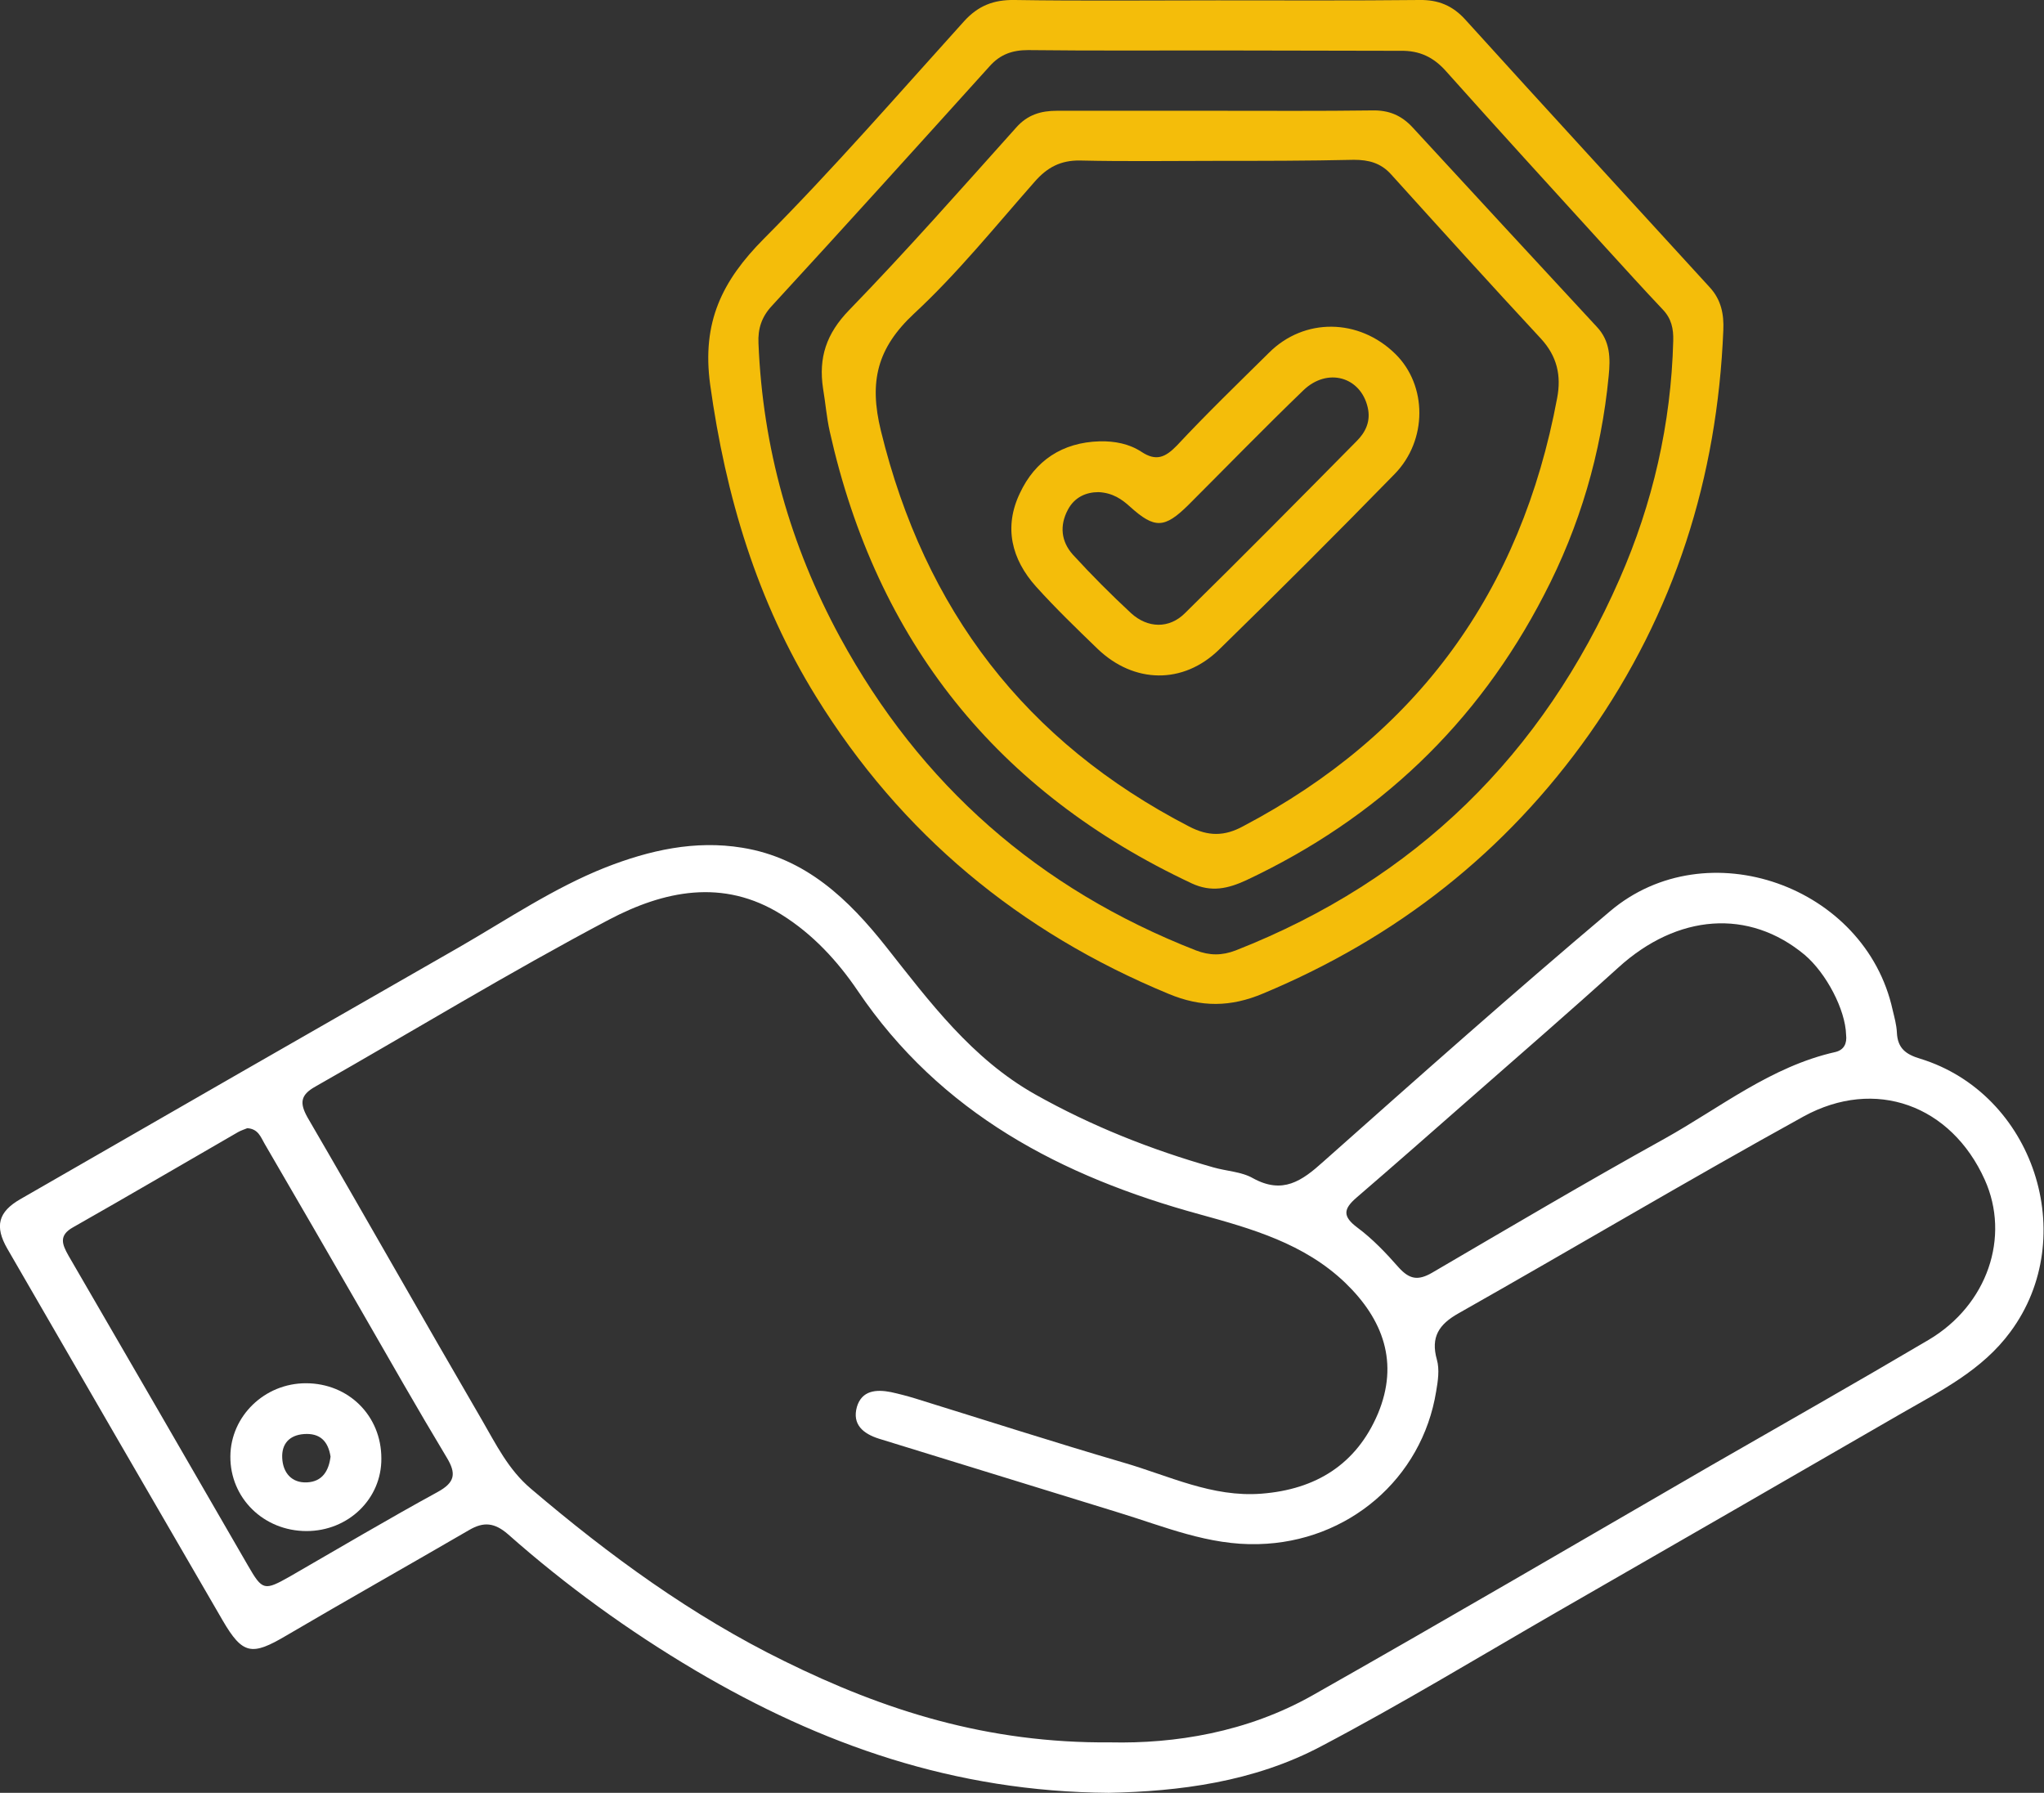 <?xml version="1.0" encoding="utf-8"?>
<!-- Generator: Adobe Illustrator 28.1.0, SVG Export Plug-In . SVG Version: 6.00 Build 0)  -->
<svg version="1.1" id="uuid-c83161bf-c9ae-4c7d-be25-10990e4de219"
	 xmlns="http://www.w3.org/2000/svg" xmlns:xlink="http://www.w3.org/1999/xlink" x="0px" y="0px" viewBox="0 0 579.4 508.2"
	 style="enable-background:new 0 0 579.4 508.2;" xml:space="preserve">
<rect x="0" y="0" width="579.4" height="508.2" fill="#333333" stroke="none"/>
<style type="text/css">
	.st0{fill:#FFFFFF;}
	.st1{fill:#F4BD0A;}
</style>
<g>
	<path class="st0" d="M314.3,508.2c-43.8-0.3-81.6-13.7-117.2-34.7c-18.9-11.2-36.6-24-53.1-38.6c-3.8-3.3-6.9-3.6-11-1.2
		c-17.2,10-34.6,19.8-51.8,29.9c-9.8,5.8-12.4,5.5-18.1-4.3c-20.4-35.1-40.7-70.2-61-105.3c-3.7-6.4-2.6-10.5,3.7-14.1
		c41.5-23.9,83.1-47.8,124.7-71.6c13.5-7.8,26.5-16.6,41.1-22.4c12.5-4.9,25.4-7.8,38.8-5.6c18,2.9,30.2,14.7,40.8,28.1
		c12.4,15.7,24.3,31.7,42.2,41.8c16,9,32.9,15.7,50.5,20.7c3.8,1.1,8,1.2,11.3,3.1c8.4,4.6,13.8,0.8,19.9-4.7
		c26.9-23.9,53.8-47.8,81.3-71c27.4-23.2,72.4-7.2,80.1,28c0.5,2.1,1.1,4.2,1.2,6.4c0.2,4.5,2.6,6.2,6.6,7.4
		c32.2,9.9,45.5,50.5,25.6,77.4c-8,10.9-19.7,16.7-31,23.2c-32.5,18.8-65,37.5-97.5,56.2c-22.2,12.8-44.1,26.1-66.7,38
		C355.4,505.2,334,507.8,314.3,508.2 M314.8,493.9c18.1,0.4,38.6-2.8,57.2-13.3c37.8-21.4,75.2-43.3,112.7-65
		c20.7-11.9,41.5-23.7,62-35.8c16.7-9.9,23.2-29.2,15.9-45.4c-9.5-21.1-31-29.1-51.4-17.9c-32.8,18.1-65.1,37.3-97.8,55.8
		c-5.5,3.1-7.9,6.7-6.1,13.1c0.8,2.8,0.3,6.1-0.2,9c-4,24.8-25,42.7-50.4,43.3c-14.1,0.4-26.7-5-39.8-9c-22.6-7-45.2-13.9-67.8-20.9
		c-4.4-1.4-7.6-4-6.2-9c1.4-4.7,5.5-5,9.6-4.2c2.3,0.5,4.6,1.1,6.9,1.8c19.7,6.1,39.3,12.4,59.1,18.2c12.8,3.7,25.1,9.9,39.1,8.8
		c15.4-1.2,26.9-8.3,33-22.7c6-14.4,1.5-26.7-9.3-37.1c-11.6-11.1-26.4-15.3-41.3-19.4c-39.1-10.7-73.4-28.6-96.9-63.4
		c-5.7-8.4-12.7-16-21.5-21.5c-16.7-10.5-33.6-6.7-49,1.4c-28.2,14.9-55.4,31.5-83.2,47.3c-4.3,2.4-4.5,4.7-2.2,8.8
		c16.6,28.5,32.8,57.2,49.4,85.7c4,6.9,7.5,14.1,13.9,19.5c22.2,18.9,45.6,36,71.9,48.9C250.6,484.8,279.8,494.2,314.8,493.9
		 M70.1,319.8c-0.7,0.3-1.7,0.6-2.6,1.1c-15.6,9-31.1,18.1-46.8,27c-4.1,2.3-3.1,4.8-1.3,8c17,29.3,34,58.6,50.9,87.9
		c4.1,7.1,4.6,7.2,12,3c13.9-8,27.7-16.2,41.8-23.9c4.9-2.7,5.3-5.2,2.5-9.8c-8.3-13.8-16.2-27.7-24.2-41.6
		C93.3,355.7,84.2,340,75,324.2C73.9,322.3,73.2,320,70.1,319.8 M523.3,293.3c-0.2-7.1-5.6-17.4-11.7-22.6
		c-15.8-13.2-36.1-11.7-52.9,3.6c-13.8,12.5-27.9,24.7-41.9,37c-10.7,9.4-21.5,18.9-32.3,28.2c-3.7,3.2-4,5.3,0.3,8.5
		s8.1,7.2,11.7,11.3c3,3.3,5.4,3.8,9.4,1.5c21.9-12.8,43.7-25.7,65.9-38c15.8-8.8,30.2-20.5,48.5-24.6
		C522.7,297.6,523.6,295.8,523.3,293.3"/>
	<path class="st1" d="M345,0.1c19.1,0,38.2,0.1,57.3-0.1c5.4-0.1,9.5,1.6,13.1,5.6c23,25.4,46.2,50.6,69.3,75.9
		c3.2,3.5,4,7.6,3.8,12.1c-1.7,41.8-13.8,80.1-38,114.5c-23.7,33.5-54.6,57.7-92.4,73.5c-9.2,3.9-17.6,4-26.9,0.1
		c-42.3-17.5-75.8-45.3-99.8-84.1c-16.8-27.1-25.7-56.9-30.1-88.6c-2.4-17.7,3.4-29.4,15.2-41.3c19.7-19.8,38.1-41,56.8-61.7
		c4-4.4,8.4-6.1,14.3-6C306.8,0.3,325.9,0.1,345,0.1 M344.8,14.3c-17.8,0-35.6,0.1-53.4-0.1c-4.4,0-7.9,1.2-10.9,4.6
		c-20.5,22.7-41,45.4-61.7,67.9c-2.9,3.1-4,6.5-3.8,10.6c1.2,29.6,9,57.3,23.1,83.3c22.8,41.9,56.4,71.4,100.9,88.8
		c3.9,1.5,7.4,1.5,11.3,0c50.9-20,87-55.5,108.8-105.3c9.4-21.4,14.6-44,15.2-67.5c0.1-3.4-0.5-6.3-3-8.9
		c-5.5-5.8-10.9-11.8-16.3-17.7c-15-16.5-30.1-33-45-49.7c-3.6-4.1-7.6-6-13-5.9C379.5,14.4,362.2,14.3,344.8,14.3"/>
	<path class="st0" d="M86.9,434c-12.2,0-21.7-9.4-21.6-21.2c0.1-11.4,9.7-20.7,21.4-20.7c12.1,0,21.4,9.2,21.4,21.3
		C108.2,424.9,98.7,434,86.9,434 M93.7,412.9c-0.7-4.5-3.1-6.7-7.5-6.4c-4.2,0.3-6.4,2.8-6.2,6.8c0.2,4.2,2.7,7.1,7,6.9
		C91.4,420,93.2,416.9,93.7,412.9"/>
	<path class="st1" d="M344.7,31.4c14.8,0,29.5,0.1,44.3-0.1c4.7-0.1,8.3,1.4,11.5,4.9c17.3,18.8,34.7,37.6,52.1,56.4
		c3.9,4.1,3.9,9,3.4,14c-2.1,21.9-8.2,42.6-18.3,62c-18.9,36.6-47.2,63.4-84.4,80.9c-5.2,2.4-9.9,3.5-15.5,0.9
		c-55.2-25.9-89.3-68.6-102.6-128.1c-0.9-4-1.2-8.1-1.9-12.2c-1.3-8.7,0.9-15.5,7.4-22.2c16.3-16.8,31.8-34.4,47.4-51.8
		c3.2-3.6,7-4.7,11.5-4.7C314.8,31.4,329.7,31.4,344.7,31.4 M344.6,45.6c-12.8,0-25.6,0.2-38.4-0.1c-5.6-0.1-9.4,2-12.9,6
		c-11.2,12.7-21.9,26-34.2,37.4c-10.5,9.8-12.8,19.3-9.4,33.2c12.4,50.8,41,88.2,87.4,112.2c5.4,2.8,10,2.8,15.3-0.1
		c49.4-26,78.8-66.6,89-121.4c1.2-6.3,0-11.8-4.6-16.8c-14.3-15.4-28.4-31-42.5-46.6c-2.9-3.2-6.3-4.1-10.5-4.1
		C370.7,45.6,357.6,45.6,344.6,45.6"/>
	<path class="st1" d="M311.7,125.1c4.3-0.1,8.4,0.7,11.9,3c4.1,2.7,6.7,1.6,10-1.8c8.4-9,17.3-17.6,26.1-26.3
		c10-10,25.5-9.8,35.8,0.3c9.1,8.9,9.2,24.5-0.2,34.1c-16.4,16.8-33,33.4-49.7,49.7c-10.2,10-24.2,9.7-34.5-0.2
		c-5.9-5.7-11.9-11.5-17.4-17.6c-7-7.8-9.2-16.9-4.6-26.5C293.4,130.6,301.1,125.4,311.7,125.1 M311.4,139.5c-3.5,0-6.8,1.4-8.7,5
		c-2.4,4.5-1.9,9,1.4,12.7c5.3,5.8,10.8,11.3,16.5,16.6c4.7,4.3,10.8,4.5,15.3,0c16.4-16.1,32.5-32.4,48.7-48.8
		c2.5-2.5,4-5.6,3.1-9.5c-2-8.7-11.4-11.4-18.2-4.9c-11.1,10.7-21.8,21.7-32.7,32.6c-6.7,6.6-9.5,6.7-16.4,0.5
		C318,141.5,315.4,139.7,311.4,139.5"/>
</g>
</svg>
